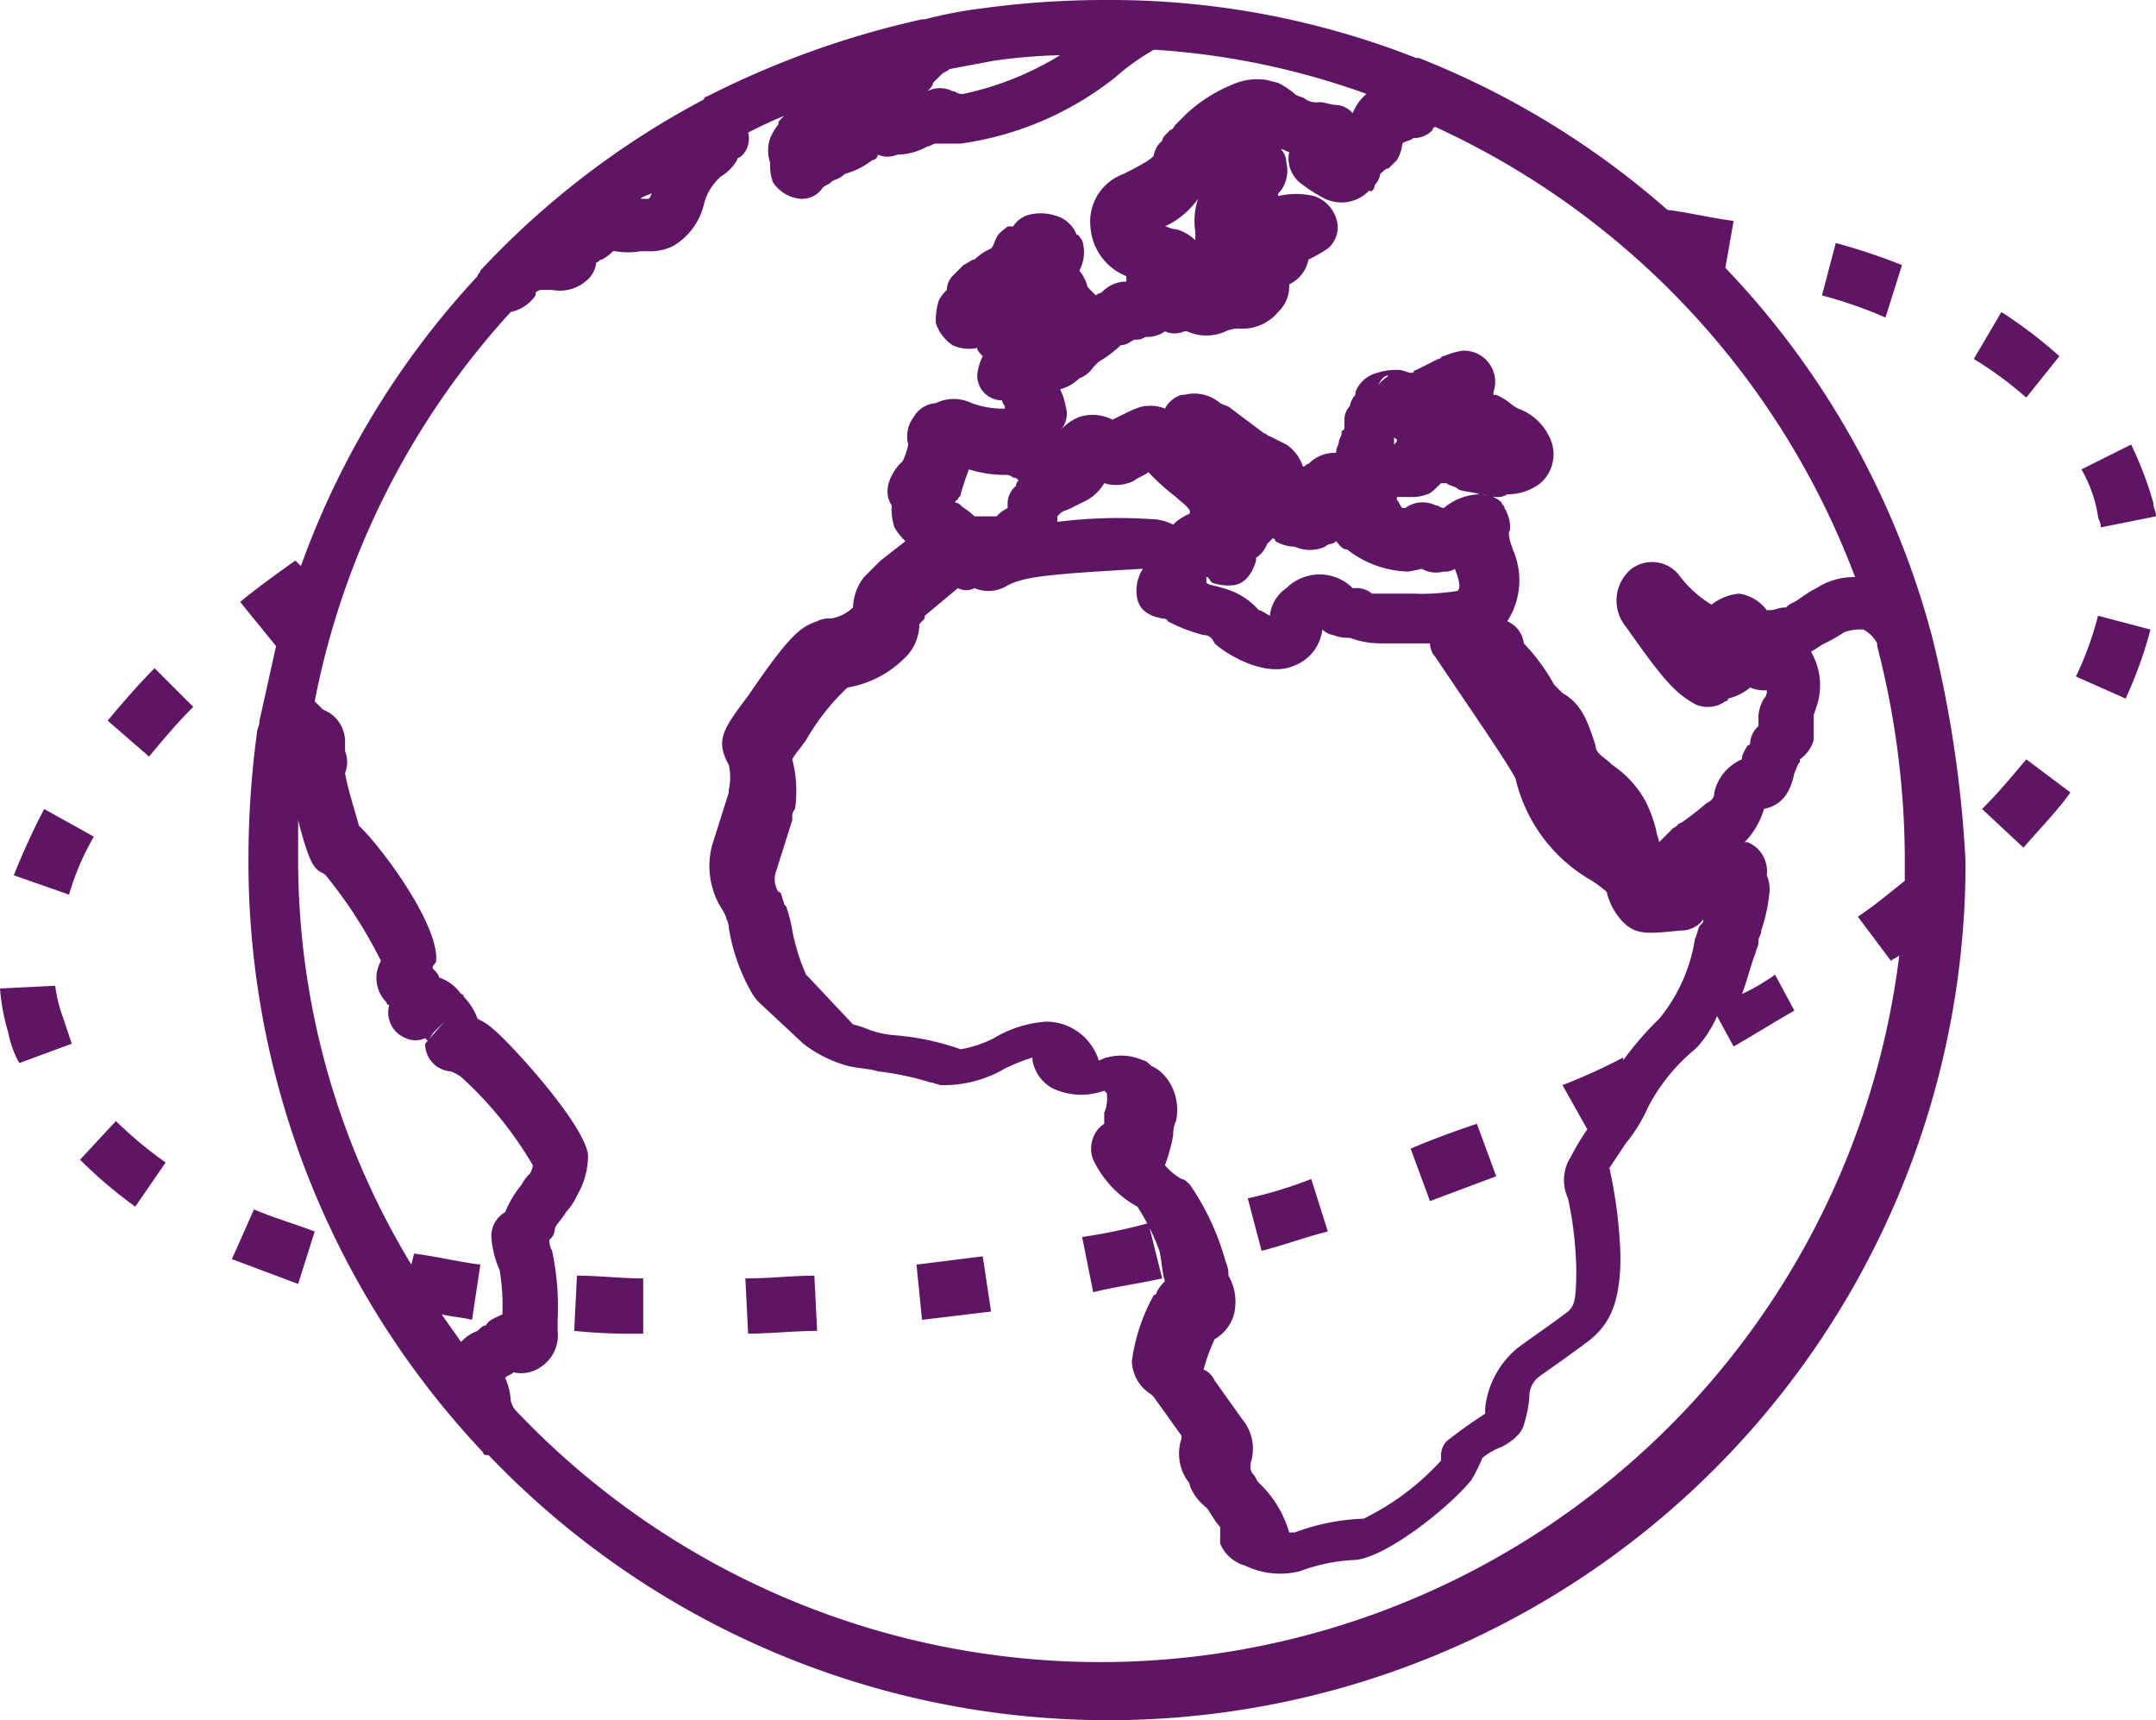 <svg xmlns="http://www.w3.org/2000/svg" viewBox="0 0 78.1 62.3"><defs><style>.cls-1{fill:#5e1664;}</style></defs><g id="Calque_2" data-name="Calque 2"><g id="Calque_1-2" data-name="Calque 1"><path class="cls-1" d="M76.1,19.1l2-.4c0-.2-.1-.3-.1-.5a13.06,13.06,0,0,0-.8-2.1l-1.8.9a4.92,4.92,0,0,1,.6,1.7C76,18.8,76.1,18.9,76.1,19.1ZM3.4,30.3l-1.8-1A25.57,25.57,0,0,0,.5,31.7l2,.7A9.49,9.49,0,0,1,3.4,30.3ZM2.9,42a16.32,16.32,0,0,0,2,1.7L6,42.1a14.28,14.28,0,0,1-1.8-1.5Zm1-15.9,1.5,1.3c.5-.6,1-1.2,1.6-1.8L5.6,24.2C5,24.8,4.4,25.5,3.9,26.1Zm65-16.5a22.5,22.5,0,0,0-2.4-.8L66,10.7a15.55,15.55,0,0,1,2.3.8ZM8.4,45.6l2.4.9.6-1.9c-.8-.3-1.5-.5-2.2-.8ZM2,35.7l-2,.1a7.58,7.58,0,0,0,.3,1.6,3.58,3.58,0,0,0,.4,1.1l1.9-.7-.3-.9A5.27,5.27,0,0,1,2,35.7Zm43.2,7.7.5,1.9c.8-.2,1.6-.5,2.4-.7l-.6-1.9A15.46,15.46,0,0,1,45.2,43.4Zm-12,2.4.2,2,2.5-.3-.3-2ZM74.6,12.9a16.6,16.6,0,0,0-2.1-1.6l-1,1.7a13.3,13.3,0,0,1,1.9,1.4ZM71.8,29.3l1.5,1.4c.6-.7,1.2-1.3,1.7-2l-1.6-1.2C72.9,28.1,72.4,28.7,71.8,29.3Zm3.4-4.8,1.8.8a15.25,15.25,0,0,0,.9-2.5L76,22.3A11.87,11.87,0,0,1,75.2,24.5ZM70,23.1A30.68,30.68,0,0,0,62.5,9.7L62.8,8c-.8-.1-1.6-.3-2.4-.4a30.67,30.67,0,0,0-9-5.5h-.1A30.27,30.27,0,0,0,40,0a32.53,32.53,0,0,0-4.4.3,15.52,15.52,0,0,0-2.1.4h-.1a32.83,32.83,0,0,0-7.8,2.8.1.1,0,0,0-.1.1,30.63,30.63,0,0,0-8.1,6.2c0,.1-.1.1-.1.2a30.6,30.6,0,0,0-6.4,10.5l-.2-.2c-.7.5-1.4,1-2,1.5L10,23.4h0l-.6,2.7h0c0,.2-.1.3-.1.5A34.4,34.4,0,0,0,9,31.2H9v.1a31.16,31.16,0,0,0,8.5,21.3c0,.1.1.1.2.1A31.05,31.05,0,0,0,71.2,31.2,42.75,42.75,0,0,0,70,23.1ZM49.8,6.7h0a.76.76,0,0,0,.2-.4h0c.1-.1.2-.2.3-.2l.3-.3a1.42,1.42,0,0,0,.2-.6h0c.1-.1.3-.1.4-.2a.91.91,0,0,0,.7-.3.1.1,0,0,1,.1-.1A29.29,29.29,0,0,1,67.2,20.9a2.5,2.5,0,0,0-1.4.4c-.4.2-.6.4-.8.5s-.2.1-.3.2c-.3,0-.4.1-.6.1H64a1.52,1.52,0,0,0-1-.6,1.85,1.85,0,0,0-1,.4,4.15,4.15,0,0,1-1.2-1.1,1.25,1.25,0,0,0-1.7-.2,1.49,1.49,0,0,0-.2,2.1c1.4,2,1.8,2.4,2.5,2.8a1.1,1.1,0,0,0,1.1-.1.1.1,0,0,0,.1-.1,2,2,0,0,0,.8-.4,1.27,1.27,0,0,0,.6.1.37.37,0,0,1-.1.3,1.42,1.42,0,0,0-.2.6v.4a.86.86,0,0,0-.3.6.1.1,0,0,1-.1.1c-.1.2-.2.3-.2.5a1.72,1.72,0,0,0-1,1.2c0,.2-.1.3-.3.4a9.68,9.68,0,0,1-.9.7c-.1,0-.1.1-.3.2l-.5.5c0-.1-.1-.3-.1-.4a4.87,4.87,0,0,0-.4-1.1,3.8,3.8,0,0,0-1.2-1.3c-.3-.3-.6-.4-.6-.7-.3-.9-.5-1.5-1.2-1.9l-.3-.3a7.25,7.25,0,0,0-1.1-1.5,1,1,0,0,0-.6-.8,2.73,2.73,0,0,0,.2-2.6c-.1-.3-.2-.6-.1-.7V19a1.42,1.42,0,0,0-.2-.6c0-.1-.1-.1-.1-.2a1.14,1.14,0,0,0-.8-.3,2.11,2.11,0,0,0-1.3.5c-.1,0-.2-.1-.3-.1a1.07,1.07,0,0,0-1.1.1h-.1c-.1-.1-.1-.2-.2-.3V18h.5a1.49,1.49,0,0,0,.6-.1c.1,0,.3-.2.5-.4h.2c.1.1.3.1.4.2s.5.1.8.2h.1c.2,0,.3.1.5.1a.6.6,0,0,0,.4-.1,1.92,1.92,0,0,0,1.2-.4,1.39,1.39,0,0,0,.4-1.5A2,2,0,0,0,55,14.8a1.44,1.44,0,0,1-.3-.2,2.19,2.19,0,0,0-.5-.3h-.1v-.1A1.13,1.13,0,0,0,53,12.7a2.54,2.54,0,0,0-.7.2c-.1,0-.1.1-.2.1l-.8.4a.1.1,0,0,0-.1.1h-.1c-.1,0-.3-.1-.4-.1a2.2,2.2,0,0,0-.8.1,1.14,1.14,0,0,0-.8.7v.1a.76.76,0,0,0-.2.4.76.76,0,0,0-.2.5v.3a.1.1,0,0,1-.1.1v.1c0,.1-.1.2-.1.3s-.1.2-.1.4a1.33,1.33,0,0,0-1,.4c-.1,0-.1.1-.2.1a1.56,1.56,0,0,0-.6-.8l-.6-.3c-.1,0-.1-.1-.2-.1l-1.2-.9c-.1-.1-.2-.1-.4-.2a1.44,1.44,0,0,0-1.3-.3h-.1a1,1,0,0,0-.6.5,1.27,1.27,0,0,0-.6-.1c-.3,0-.5.1-1.3.5a1.57,1.57,0,0,0-1.2-.1,1.79,1.79,0,0,0-.7.5h0a.9.9,0,0,0,.2-.9,2.07,2.07,0,0,0-.2-.6,1.61,1.61,0,0,0,.7-.4,1,1,0,0,0,.5-.4l.2-.2a4.17,4.17,0,0,0,.8-.6c.2,0,.3-.1.5-.2a.6.6,0,0,0,.4-.1,1.08,1.08,0,0,0,.7-.2.85.85,0,0,0,.7,0H43a1.7,1.7,0,0,0,1.4,0,1.09,1.09,0,0,1,.5-.1,1.68,1.68,0,0,0,1.4-.6,1.28,1.28,0,0,0,.4-1,1.27,1.27,0,0,0,.7-.9,5.74,5.74,0,0,0,.7-.4,1,1,0,0,0,.3-1.1,1.27,1.27,0,0,0-.8-.8,2.85,2.85,0,0,0-1.3,0c0-.1,0-.1.1-.2a1.23,1.23,0,0,0,.2-1,.76.76,0,0,0-.2-.5c.1,0,.2.1.3.1a1.15,1.15,0,0,0,.5,1.2,5.58,5.58,0,0,0,.8.5,1.39,1.39,0,0,0,1.6-.3C49.7,7,49.8,6.8,49.8,6.7Zm7.7,34.2a8.79,8.79,0,0,0-.6,1,1.56,1.56,0,0,0-.1,1.5,13.26,13.26,0,0,1,.3,2.6c0,1.2-.1,1.3-.3,1.5-.8.6-1.4,1-1.8,1.3A3.25,3.25,0,0,0,53.8,51v.2h0a17,17,0,0,0-1.4,1,.76.76,0,0,0-.2.5v.2A9.36,9.36,0,0,1,49.4,55a7.93,7.93,0,0,0-2.5.5h-.2a4,4,0,0,0-1.1-1.8c-.1-.1-.1-.2-.2-.3a.37.37,0,0,1-.1-.3V53a1.67,1.67,0,0,0-.3-1.6L44,50a.78.78,0,0,0-.4-.4,6.6,6.6,0,0,1,.4-1.1h0a1.5,1.5,0,0,0,.7-.9,1.89,1.89,0,0,0-.2-1.4,1.09,1.09,0,0,0-.1-.5,9.18,9.18,0,0,0-1.3-2.8c-.1-.1-.2-.2-.3-.2a2.2,2.2,0,0,1-.6-.5,6.15,6.15,0,0,0,.3-1.1,1.09,1.09,0,0,1,.1-.5h0a1.91,1.91,0,0,0-.3-1.5,1.47,1.47,0,0,0-.6-.5h0c-.1-.1-.2-.2-.3-.2a1.9,1.9,0,0,0-1.3-.1c-.1,0-.2.1-.3.1A2,2,0,0,0,37.9,37a4.24,4.24,0,0,0-1.9.6,4.15,4.15,0,0,1-1.2.4,9.48,9.48,0,0,0-2.3-.5,3.55,3.55,0,0,1-1-.2,3.93,3.93,0,0,0-.6-.2l-1.6-1.7-.1-.1a7.49,7.49,0,0,1-.5-1.6,4.54,4.54,0,0,0-.2-.8c0-.1-.1-.1-.1-.2l-.1-.3a.1.1,0,0,0-.1-.1.82.82,0,0,1-.1-.7l.6-1.9v-.1a.37.37,0,0,1,.1-.3,4.61,4.61,0,0,0-.1-1.8c.1-.2.3-.4.5-.7a8.29,8.29,0,0,1,1.5-1.9,3.79,3.79,0,0,0,2-1,1.73,1.73,0,0,0,.6-1.2c0-.1,0-.1.1-.2s.1-.1.1-.2l1.2-1a.64.64,0,0,0,.6,0,1.29,1.29,0,0,0,1.2-.1c.6-.3,1.3-.4,4.9-.6a1.47,1.47,0,0,0-.2,1.1c.1.4.4.6.9.7,0,0,.2,0,.2.1a5.89,5.89,0,0,0,1.3.5c.2,0,.3.1.4.3.3.3,1.8,1.3,2.9.8a1.59,1.59,0,0,0,1-1.3.76.76,0,0,0,.4.2,1.49,1.49,0,0,0,.6.1,3.09,3.09,0,0,0,1.1.2h1.8a.76.76,0,0,0,.2.5c1,1.5,2.6,3.8,2.9,4.4a5.77,5.77,0,0,0,2.6,3.6,4.23,4.23,0,0,1,.7.5,2.38,2.38,0,0,0,.6,1.1c.5.5,1,.4,2.1.3a1,1,0,0,0,.8-.4c0,.1,0,.1-.1.2s-.1.3-.2.5a6,6,0,0,1-1.3,2.9,11.55,11.55,0,0,0-1.3,1.5v-.1a21.4,21.4,0,0,1-2.2,1ZM33.9,18.3Zm.7-.1a.1.1,0,0,1,.1-.1c0-.1.1-.1.1-.2a9.44,9.44,0,0,1,.3-.9,4.44,4.44,0,0,0,1.3.2.37.37,0,0,1,.3.1c.1,0,.1,0,.2.1a.31.31,0,0,0-.1.2.85.85,0,0,0-.3.6v.2a1.38,1.38,0,0,0-.4.3h-.8c-.2-.2-.4-.3-.5-.4S34.6,18.2,34.6,18.2Zm3.7.7v-.2l.1-.1c.1-.1.2-.1.4-.2l.6-.3a1.7,1.7,0,0,0,.6-.6,1.45,1.45,0,0,0,1.1-.1c.1-.1.4-.2.5-.3a8.12,8.12,0,0,0,1,.9c.2.2.4.3.5.5v.1a2.19,2.19,0,0,0-.5.3l-.1.1a1.88,1.88,0,0,0-.8-.2A17.8,17.8,0,0,0,38.3,18.9ZM51,20.7a4.33,4.33,0,0,0,.5-.1,1.06,1.06,0,0,0,.8.1.6.6,0,0,0,.4-.1c.2.5.2.7.1.8a8.08,8.08,0,0,1-1.6.1H49.7a.85.85,0,0,0-.6-.2H49a1.7,1.7,0,0,0-2.4,0,1.37,1.37,0,0,0-.6,1c-.2-.1-.3-.2-.4-.2a2.58,2.58,0,0,0-1.3-.8c-.3-.1-.5-.1-.6-.2v-.2h0c.1,0,.1.1.2.2a1.7,1.7,0,0,0,.7.1c.3,0,.7-.2.9-.9v-.1a1,1,0,0,0,.4-.5l.2-.2a.1.1,0,0,1,.1.1,1.45,1.45,0,0,0,.7.2h0a1.35,1.35,0,0,0,1.1,0,.35.35,0,0,1,.2-.1.35.35,0,0,0,.2-.1c.1.1.2.3.4.3A3.72,3.72,0,0,0,51,20.7ZM49.9,14c.1-.2.2-.4.4-.4C50.2,13.7,50,13.8,49.9,14Zm.6,2.1v-.3h0a.1.1,0,0,0,.1.1c0,.1,0,.1-.1.2ZM43.3,8.4v.3a1.61,1.61,0,0,0-.7-.4c-.2,0-.3-.1-.4-.1a3.06,3.06,0,0,0,1.2-1A2.55,2.55,0,0,0,43.3,8.4ZM33.8,3h0l.3-.3c.1-.1.2-.1.3-.2L36,2.2A19.42,19.42,0,0,1,38.4,2a11.09,11.09,0,0,1-3.5,1.4h-.1c-.1,0-.2-.1-.3-.1a1,1,0,0,0-.9,0C33.7,3.2,33.8,3.1,33.8,3Zm1.8.8h0l-.3-.3ZM31,4.7l.2.2h0a.22.22,0,0,0-.2-.2ZM23.6,7a.35.35,0,0,1-.1.2h-.3C23.3,7.1,23.4,7.1,23.6,7ZM18.1,46a8.08,8.08,0,0,1,.1,1.6h0c-.2.1-.5.2-.6.4-.1,0-.2.1-.3.2a1.54,1.54,0,0,0-.6.4c-.2-.3-.5-.7-.7-1,.4.1.7.1,1.1.2l.3-2c-.8-.1-1.6-.3-2.4-.4l-.1.4a28.24,28.24,0,0,1-4.1-14.7h0V31h0V29.7c.4,1.6.6,1.7.7,1.8s.2.1.3.2a16.75,16.75,0,0,1,2,3.1,1.25,1.25,0,0,0,.2,1.5.1.1,0,0,0,.1.1h0a1,1,0,0,0,.6,1.2.85.85,0,0,0,.7,0l.1.1.2-.3.2-.2.2-.2-.7.8a1,1,0,0,0,.9,1s.1,0,.4.2a13.51,13.51,0,0,1,2.6,3.2.77.77,0,0,1-.1.3,1.38,1.38,0,0,0-.3.4,3.74,3.74,0,0,0-.6,1,1,1,0,0,0-.5.9A3.46,3.46,0,0,0,18.1,46ZM69,31.9c-.5.4-1.1.9-1.7,1.3l1.2,1.6c.1-.1.2-.1.3-.2A29.16,29.16,0,0,1,18.7,51.1a.76.76,0,0,1-.2-.4,2.35,2.35,0,0,0-.2-.8c.1-.1.2-.1.3-.2a1.23,1.23,0,0,0,1-.2,1.37,1.37,0,0,0,.6-1.3v-.4a9.75,9.75,0,0,0-.2-2.5.76.76,0,0,1-.1-.4.52.52,0,0,0,.2-.4c0-.1.3-.4.4-.6a2.09,2.09,0,0,0,.4-.6,2.82,2.82,0,0,0,.4-1.5c-.2-1.2-2.9-4.1-3.4-4.5a2.09,2.09,0,0,0-.6-.4,2.18,2.18,0,0,0-.5-.8.1.1,0,0,0-.1-.1,1.56,1.56,0,0,0-.8-.6c0-.1-.1-.2-.2-.3s.1-.2.1-.3c.1-1.3-1.9-4-2.7-4.8l-.1-.1c-.1-.4-.4-1.3-.5-1.9a1.1,1.1,0,0,0,0-.8v-.3a1.24,1.24,0,0,0-.8-1.2h0l-.3-.3a29.11,29.11,0,0,1,7.1-14.1,1.46,1.46,0,0,0,.9-.6v-.1a.35.35,0,0,1,.2-.1H20a1.45,1.45,0,0,0,1.2-.3,1,1,0,0,0,.4-.7c.1,0,.1-.1.2-.1a1.38,1.38,0,0,0,.4-.3h.1a2.64,2.64,0,0,0,.9,0h.3a1.83,1.83,0,0,0,.9-.2h0a2.4,2.4,0,0,0,1.1-1.5,1.93,1.93,0,0,1,.5-.9l.1-.1a1.7,1.7,0,0,0,.6-.6.1.1,0,0,1,.1-.1.86.86,0,0,0,.3-.9c.4-.2.8-.4,1.3-.6l-.1.1c-.1.1-.1.1-.1.2a2.19,2.19,0,0,0-.3.5,1.39,1.39,0,0,0,0,.9,1.7,1.7,0,0,0,.1.7,1.33,1.33,0,0,0,1,.6.89.89,0,0,0,.8-.4c.1-.1.2-.1.3-.2h0c.1-.1.3-.1.5-.3a2.91,2.91,0,0,0,1-.5.22.22,0,0,0,.2-.2h0a.85.85,0,0,0,.7,0,2.28,2.28,0,0,0,1.1-.3c.1,0,.2-.1.3-.1h.9a11.55,11.55,0,0,0,5.6-2.4,8.47,8.47,0,0,1,1.4-1,27.76,27.76,0,0,1,7.7,1.6,1.79,1.79,0,0,0-.5.7.86.86,0,0,0-.6-.3c-.2,0-.4-.1-.6-.1a.75.75,0,0,1-.5-.1c-.1-.1-.3-.1-.4-.2s-.4-.3-.6-.4l-.4-.1a2.16,2.16,0,0,0-1.1.1A5.6,5.6,0,0,0,43,4.1l-.2.2-.2.2c-.1.1-.1.2-.2.2l-.1.1c-.1.1-.2.2-.2.3a.85.85,0,0,0-.3.5c0,.1-.3.3-1.1.7a1.83,1.83,0,0,0-1.2,1.9A2.07,2.07,0,0,0,40.8,10v.2h-.1a1.23,1.23,0,0,0-.8.4.35.35,0,0,0-.2.1l-.3-.3a1.63,1.63,0,0,0-.3-.6h0a1.42,1.42,0,0,0,.1-1.1c-.1-.1-.1-.2-.2-.2a1.14,1.14,0,0,0-.8-.7,1.7,1.7,0,0,0-1,0,1,1,0,0,0-.5.4h-.2c-.1.1-.3.2-.4.4s-.1.3-.2.4a2.09,2.09,0,0,0-.6.4c-.1,0-.2.1-.4.2l-.3.3-.1.1a.76.76,0,0,0-.2.5,1.38,1.38,0,0,0-.3.4,2.49,2.49,0,0,0-.1.8,1.56,1.56,0,0,0,.6.8,1.41,1.41,0,0,0,.9.1c0,.1.1.2.2.3h0a1.85,1.85,0,0,0-.2.7.9.9,0,0,0,.9.9h0a.35.35,0,0,0,.1.2v.1h-.1a3.3,3.3,0,0,1-1.1-.2,1.48,1.48,0,0,0-1.3,0,1,1,0,0,0-.8.5,1.16,1.16,0,0,0-.2,1,2.52,2.52,0,0,1-.2.6l-.1.1c-.2.2-.7.9-.3,1.5a2.2,2.2,0,0,0,.1.8,2.18,2.18,0,0,0,.4.5l-.9.7-.6.6a1.86,1.86,0,0,0-.4,1.1,1.52,1.52,0,0,1-.8.4.9.9,0,0,0-.5.1c-.6.2-1,.5-2.5,2.7-.9,1.2-1.2,1.6-.7,2.5a2.06,2.06,0,0,1,0,.9v.1l-.6,1.9a2.92,2.92,0,0,0,.4,2.4l.1.2c0,.1.1.2.1.4a6.9,6.9,0,0,0,.8,2.3,1.76,1.76,0,0,0,.4.5l1.5,1.4a4.65,4.65,0,0,0,1.6.8c.4.1.8.1,1.1.2a10.62,10.62,0,0,1,1.9.4c.1,0,.3.1.4.1a4.38,4.38,0,0,0,2.3-.6,6.89,6.89,0,0,1,1-.4v.1a1.45,1.45,0,0,0,.7,1,2.41,2.41,0,0,0,1.9.1l.1.1v.1a1.27,1.27,0,0,1-.1.6v.4a1,1,0,0,0-.4.5,1.1,1.1,0,0,0,0,.8,3.78,3.78,0,0,0,1.6,1.7,7.93,7.93,0,0,1,.8,1.6c.1.5.1.8.2,1.1a1.38,1.38,0,0,0-.3.4.1.1,0,0,1-.1.1,6.75,6.75,0,0,0-.8,2.4,1.47,1.47,0,0,0,.7,1.2l.1.1,1,1.4v.1a1.71,1.71,0,0,0,.2,1.5.35.35,0,0,1,.1.2,1.83,1.83,0,0,0,.6.8c.1.1.3.5.5.7v.6a1.37,1.37,0,0,0,.9.8,2.91,2.91,0,0,0,2,.2,6.46,6.46,0,0,1,1.9-.4h0c1.1,0,3.5-1.9,4.3-2.9a5.9,5.9,0,0,0,.4-.8,2.51,2.51,0,0,1,.7-.4c.2-.1.7-.4.8-.8a4.4,4.4,0,0,0,.2-1,.91.91,0,0,1,.3-.7c.4-.3,1-.7,1.8-1.3s1.2-1.4,1.2-3.1a16.93,16.93,0,0,0-.4-3.2l.6-.9a5.67,5.67,0,0,0,.8-1.3A6.76,6.76,0,0,1,61.4,38l.1-.1a4.13,4.13,0,0,0,.7-1.1l.6,1.1c.7-.4,1.5-.9,2.2-1.3l-.7-1.3a7.46,7.46,0,0,1-1.2.7c.2-.5.3-1,.5-1.5,0-.1.1-.2.1-.4s.1-.2.1-.4a6.12,6.12,0,0,0,.3-1.4,1.27,1.27,0,0,0-.1-.6,1.13,1.13,0,0,0-.7-1.2h-.1a2.92,2.92,0,0,0,.7-1.2h0c.4-.1.9-.3,1.1-1.3.1-.2.1-.3.2-.4v-.1a1.28,1.28,0,0,0,.5-.7v-.9l.1-.3a2.4,2.4,0,0,0-.2-2c.2-.1.3-.2.5-.3a5.74,5.74,0,0,0,.7-.4,1.7,1.7,0,0,1,.7-.1,1.21,1.21,0,0,1,.5.5h0v.1A31,31,0,0,1,69,31ZM27,46.3l.1,2c.8,0,1.7-.1,2.5-.1l-.1-2C28.7,46.2,27.9,46.3,27,46.3Zm-6.2,1.9a20.9,20.9,0,0,0,2.5.1v-2c-.8,0-1.6-.1-2.4-.1Zm20.8-3.9a20.48,20.48,0,0,1-2.4.5l.4,2c.8-.2,1.6-.3,2.5-.5Zm9.5-2.7.7,1.9,2.4-.9-.7-1.9Q52.15,41.15,51.1,41.6Z"/></g></g></svg>